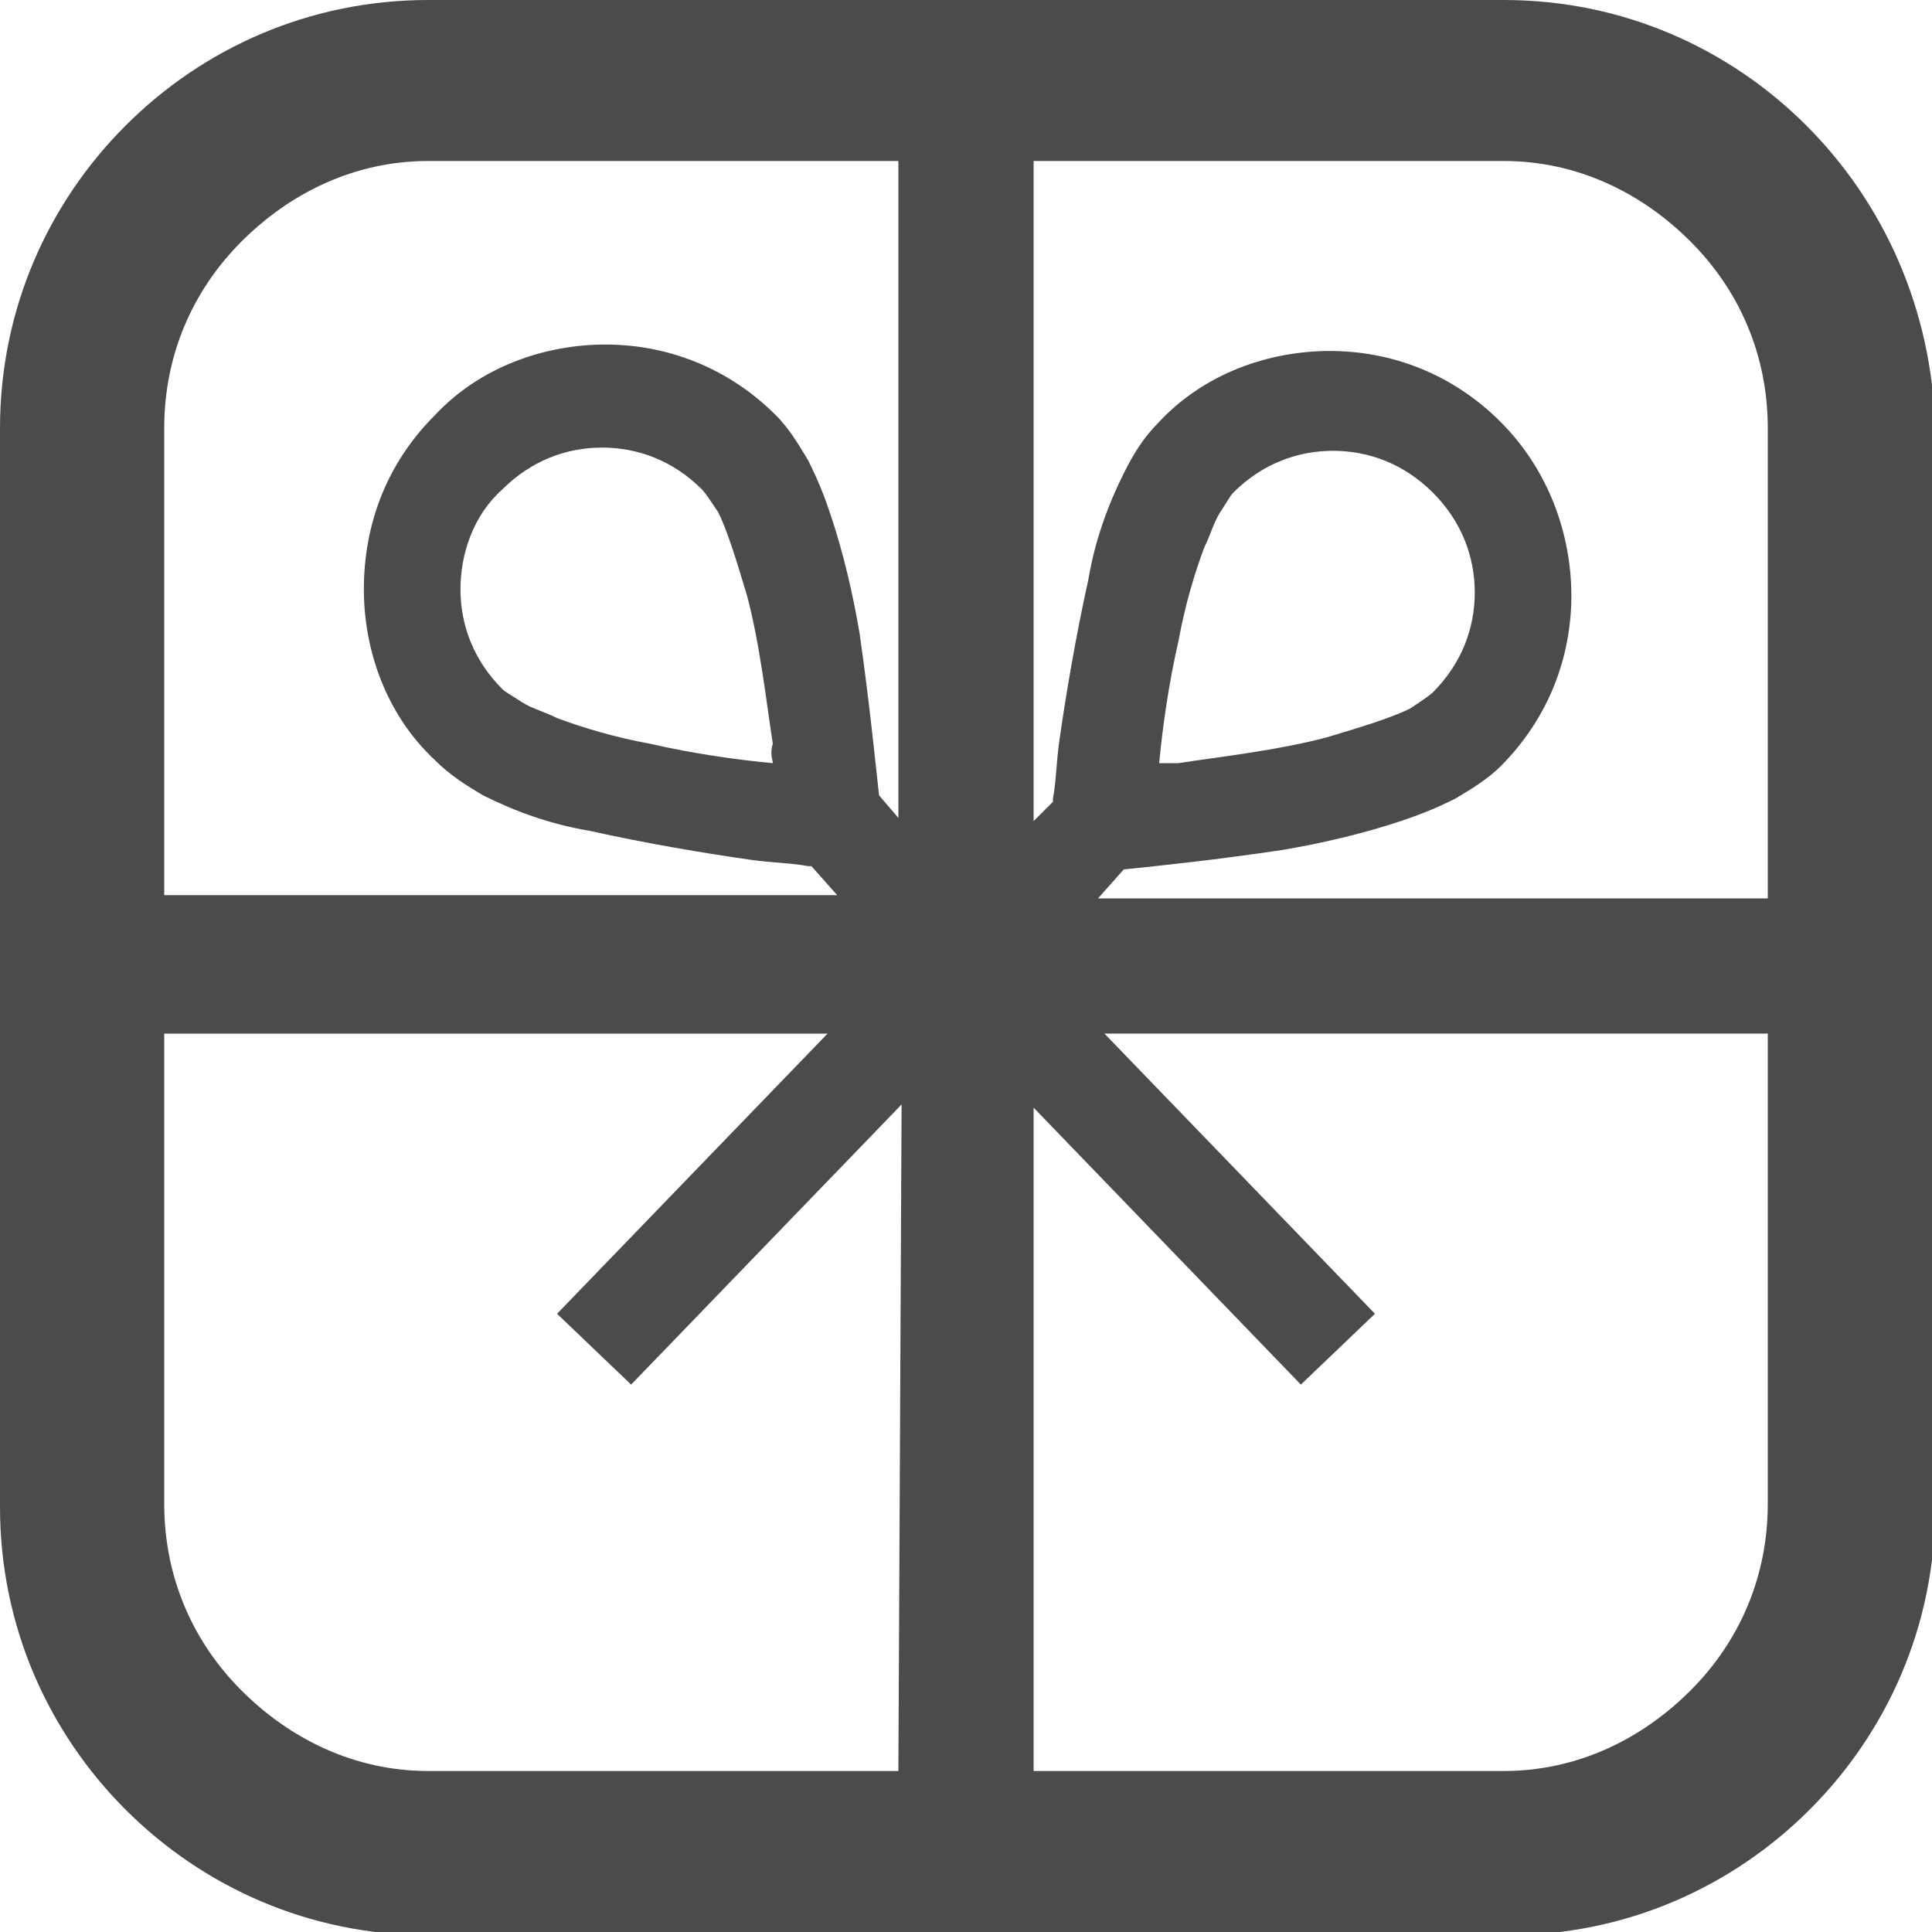 <?xml version="1.0" encoding="utf-8"?>
<!-- Generator: Adobe Illustrator 22.1.0, SVG Export Plug-In . SVG Version: 6.00 Build 0)  -->
<svg version="1.1" id="レイヤー_1" xmlns="http://www.w3.org/2000/svg" xmlns:xlink="http://www.w3.org/1999/xlink" x="0px"
	 y="0px" viewBox="0 0 60 60" style="enable-background:new 0 0 60 60;" xml:space="preserve">
<style type="text/css">
	.st0{fill:#4B4B4B;}
</style>
<g>
	<path class="st0" d="M56.1,3.9C53.7,1.5,50.4,0,46.7,0H32.1h-4.3H13.3c-3.7,0-7,1.5-9.4,3.9C1.5,6.3,0,9.6,0,13.3v14.6v4.3v14.6
		c0,3.7,1.5,7,3.9,9.4c2.4,2.4,5.7,3.9,9.4,3.9h14.6h4.3h14.6c3.7,0,7-1.5,9.4-3.9c2.4-2.4,3.9-5.7,3.9-9.4V32.1v-4.3V13.3
		C60,9.6,58.5,6.3,56.1,3.9z M27.9,55H13.3C11,55,9,54,7.5,52.5C6,51,5.1,49,5.1,46.7V32.1h20.6l-8.4,8.7l2.3,2.2l8.4-8.7L27.9,55
		L27.9,55z M27.9,25.4l-0.6-0.7c-0.1-0.9-0.3-2.9-0.6-5c-0.2-1.2-0.5-2.5-0.9-3.7c-0.2-0.6-0.4-1.1-0.7-1.7c-0.3-0.5-0.6-1-1-1.4
		c-1.5-1.5-3.4-2.2-5.3-2.2c-1.9,0-3.9,0.7-5.3,2.2c-1.5,1.5-2.2,3.4-2.2,5.4c0,1.9,0.7,3.9,2.2,5.3c0.5,0.5,1,0.8,1.5,1.1
		c1,0.5,2.1,0.9,3.3,1.1c1.8,0.4,3.6,0.7,5,0.9c0.7,0.1,1.3,0.1,1.8,0.2c0,0,0.1,0,0.1,0l0.8,0.9H5.1V13.3C5.1,11,6,9,7.5,7.5
		C9,6,11,5,13.3,5h14.6V25.4z M24,23.7c-1.1-0.1-2.5-0.3-3.8-0.6c-1.1-0.2-2.1-0.5-2.9-0.8c-0.4-0.2-0.8-0.3-1.1-0.5
		c-0.3-0.2-0.5-0.3-0.6-0.4c-0.9-0.9-1.3-2-1.3-3.1c0-1.1,0.4-2.3,1.3-3.1h0c0.9-0.9,2-1.3,3.1-1.3c1.1,0,2.2,0.4,3.1,1.3
		c0.1,0.1,0.3,0.4,0.5,0.7c0.3,0.6,0.6,1.6,0.9,2.6c0.4,1.5,0.6,3.3,0.8,4.6C23.9,23.4,24,23.6,24,23.7z M54.9,46.7
		c0,2.3-0.9,4.3-2.4,5.8C51,54,49,55,46.7,55H32.1V34.4l8.3,8.6l2.3-2.2l-8.4-8.7h20.6L54.9,46.7L54.9,46.7z M54.9,27.9H34.1
		l0.8-0.9c1-0.1,2.9-0.3,4.9-0.6c1.2-0.2,2.5-0.5,3.7-0.9c0.6-0.2,1.1-0.4,1.7-0.7c0.5-0.3,1-0.6,1.4-1c1.5-1.5,2.2-3.4,2.2-5.3
		c0-1.9-0.7-3.9-2.2-5.4h0c-1.5-1.5-3.4-2.2-5.3-2.2c-1.9,0-3.9,0.7-5.3,2.2c-0.5,0.5-0.8,1-1.1,1.6c-0.5,1-0.9,2.1-1.1,3.3
		c-0.4,1.8-0.7,3.6-0.9,5c-0.1,0.7-0.1,1.3-0.2,1.8c0,0,0,0.1,0,0.1l-0.6,0.6V5h14.6C49,5,51,6,52.5,7.5C54,9,54.9,11,54.9,13.3
		L54.9,27.9L54.9,27.9z M36,23.7c0.1-1.1,0.3-2.5,0.6-3.8c0.2-1.1,0.5-2.1,0.8-2.9c0.2-0.4,0.3-0.8,0.5-1.1c0.2-0.3,0.3-0.5,0.4-0.6
		c0.9-0.9,2-1.3,3.1-1.3c1.1,0,2.2,0.4,3.1,1.3h0c0.9,0.9,1.3,2,1.3,3.1c0,1.1-0.4,2.2-1.3,3.1c-0.1,0.1-0.4,0.3-0.7,0.5
		c-0.6,0.3-1.6,0.6-2.6,0.9c-1.5,0.4-3.3,0.6-4.6,0.8C36.3,23.7,36.1,23.7,36,23.7z"/>
</g>
</svg>
